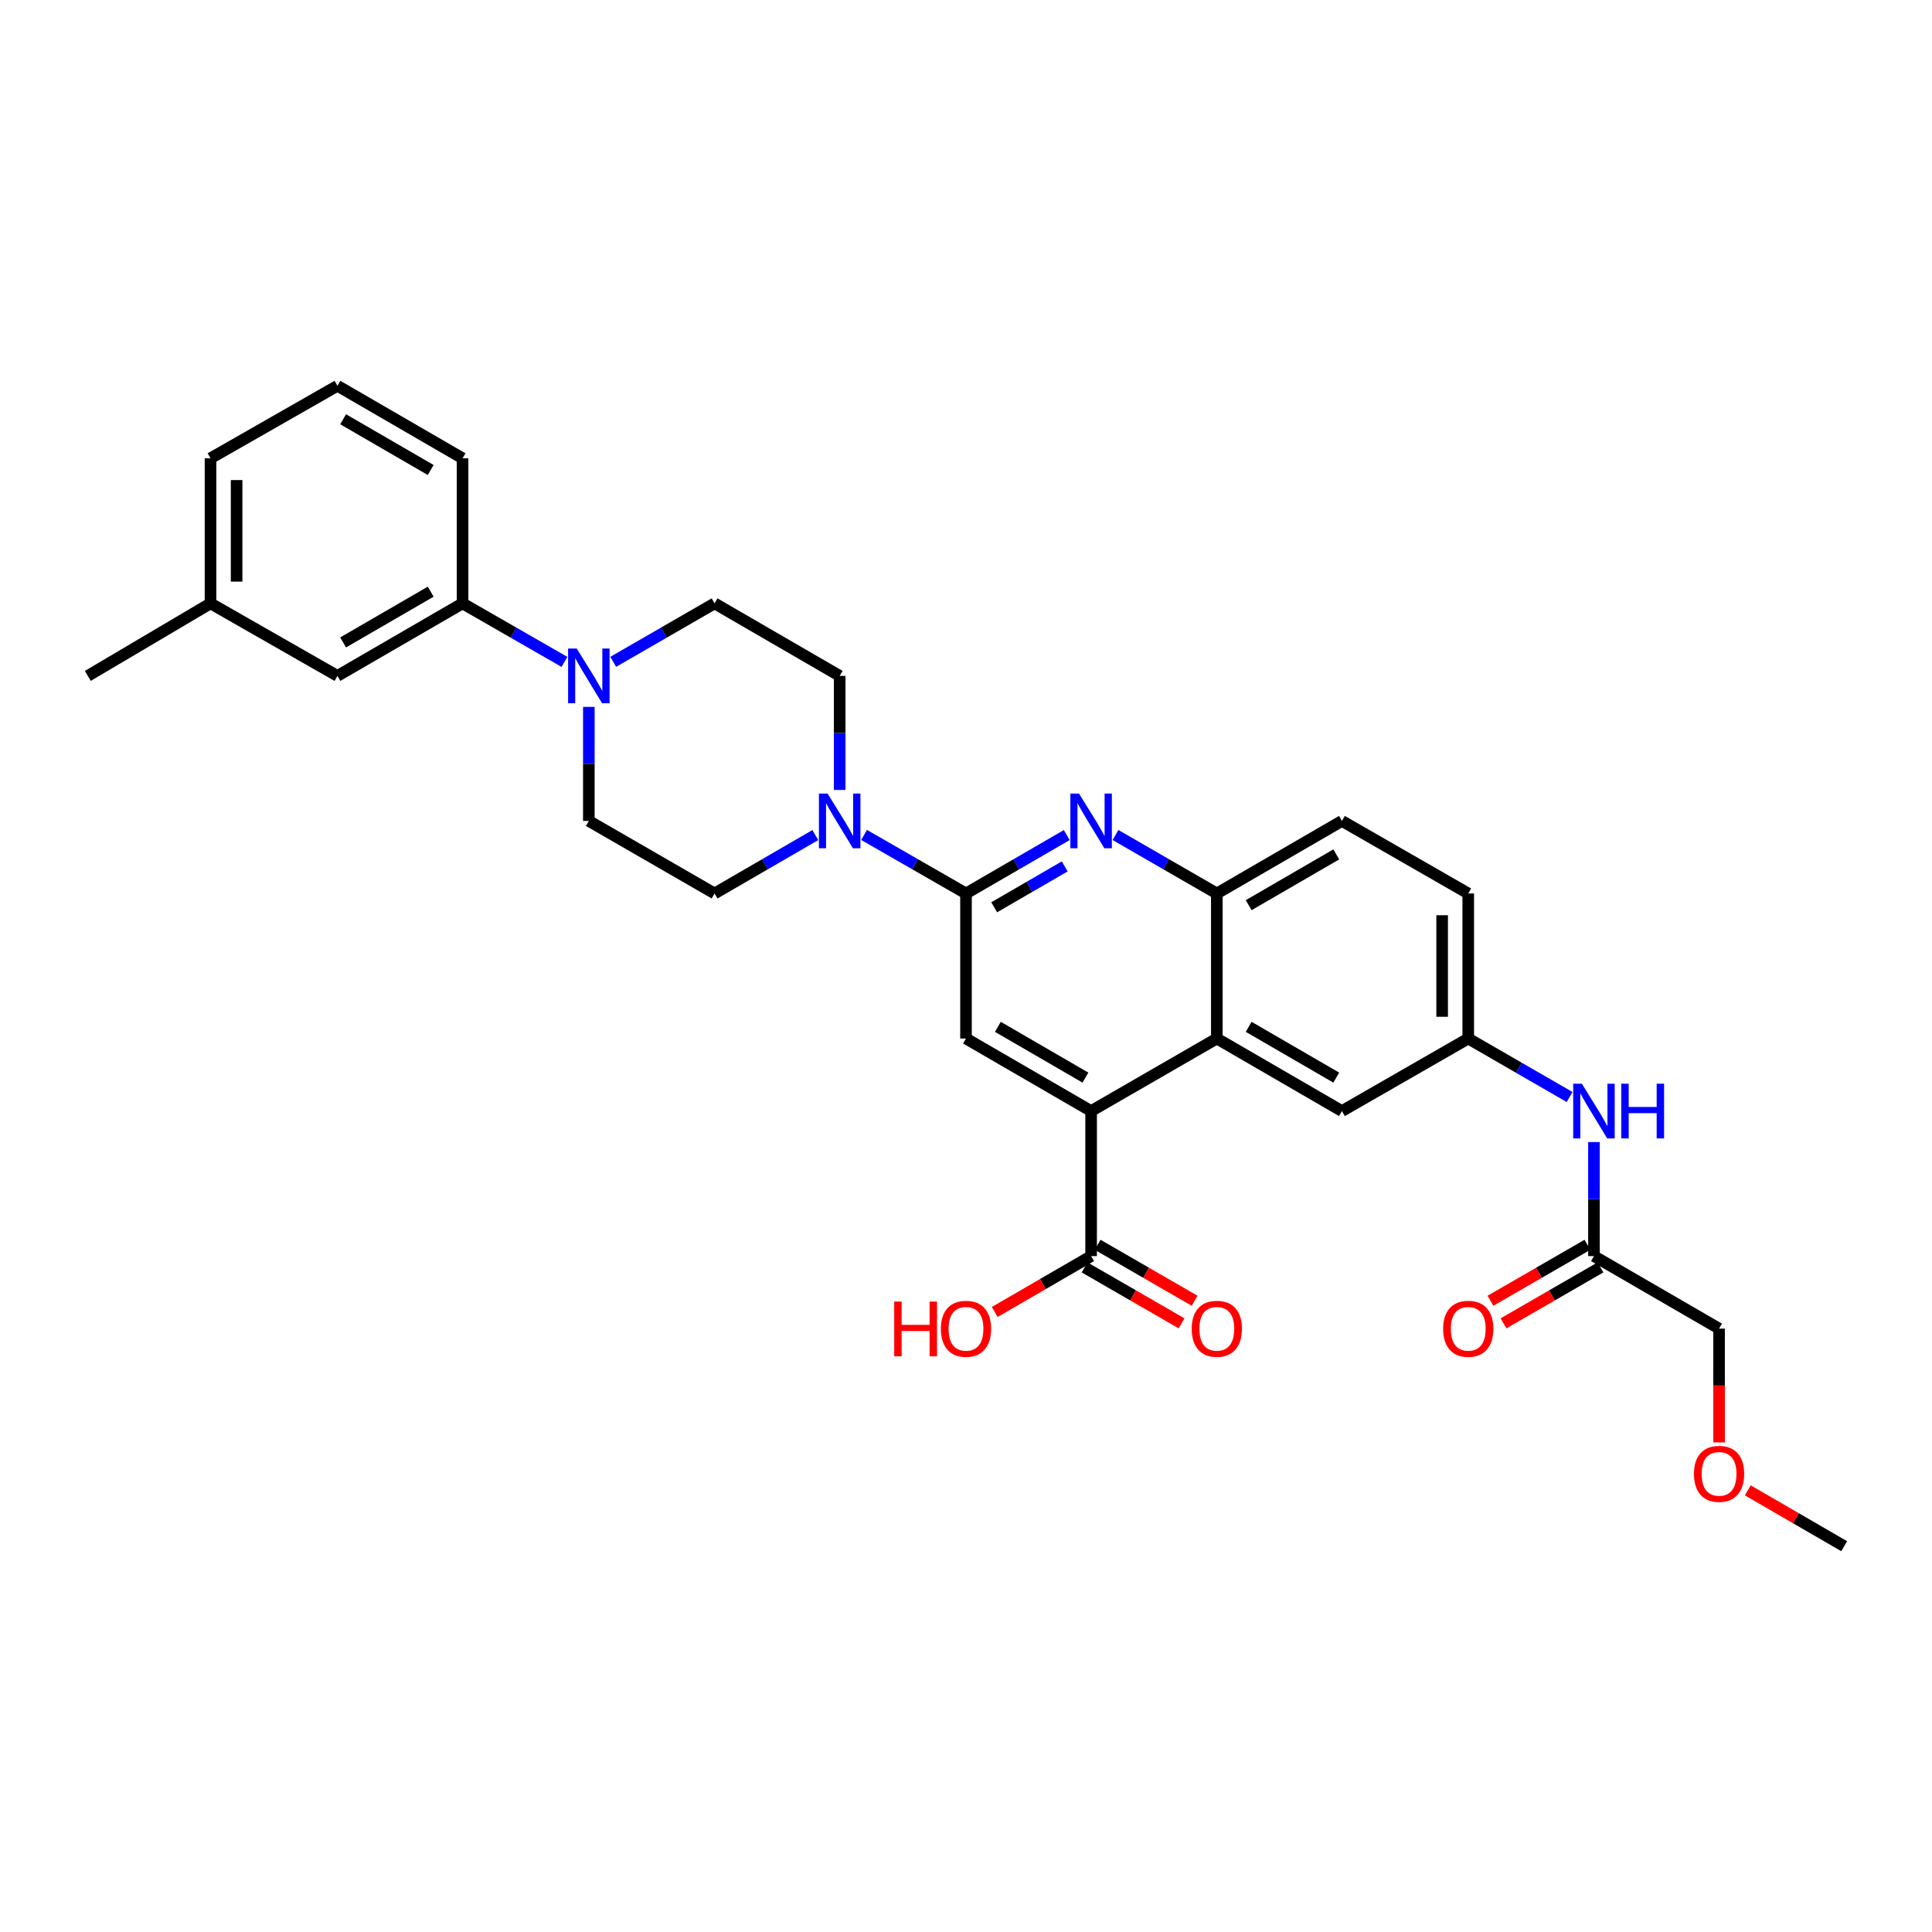 <?xml version='1.0' encoding='iso-8859-1'?>
<svg version='1.1' baseProfile='full'
              xmlns='http://www.w3.org/2000/svg'
                      xmlns:rdkit='http://www.rdkit.org/xml'
                      xmlns:xlink='http://www.w3.org/1999/xlink'
                  xml:space='preserve'
width='1000px' height='1000px' viewBox='0 0 1000 1000'>
<!-- END OF HEADER -->
<rect style='opacity:1.0;fill:#FFFFFF;stroke:none' width='1000' height='1000' x='0' y='0'> </rect>
<path class='bond-0' d='M 500,462.461 L 526.074,447.343' style='fill:none;fill-rule:evenodd;stroke:#000000;stroke-width:6px;stroke-linecap:butt;stroke-linejoin:miter;stroke-opacity:1' />
<path class='bond-0' d='M 526.074,447.343 L 552.148,432.226' style='fill:none;fill-rule:evenodd;stroke:#0000FF;stroke-width:6px;stroke-linecap:butt;stroke-linejoin:miter;stroke-opacity:1' />
<path class='bond-0' d='M 514.598,469.612 L 532.85,459.03' style='fill:none;fill-rule:evenodd;stroke:#000000;stroke-width:6px;stroke-linecap:butt;stroke-linejoin:miter;stroke-opacity:1' />
<path class='bond-0' d='M 532.85,459.03 L 551.101,448.448' style='fill:none;fill-rule:evenodd;stroke:#0000FF;stroke-width:6px;stroke-linecap:butt;stroke-linejoin:miter;stroke-opacity:1' />
<path class='bond-2' d='M 500,462.461 L 473.621,447.312' style='fill:none;fill-rule:evenodd;stroke:#000000;stroke-width:6px;stroke-linecap:butt;stroke-linejoin:miter;stroke-opacity:1' />
<path class='bond-2' d='M 473.621,447.312 L 447.243,432.164' style='fill:none;fill-rule:evenodd;stroke:#0000FF;stroke-width:6px;stroke-linecap:butt;stroke-linejoin:miter;stroke-opacity:1' />
<path class='bond-4' d='M 500,462.461 L 500,537.539' style='fill:none;fill-rule:evenodd;stroke:#000000;stroke-width:6px;stroke-linecap:butt;stroke-linejoin:miter;stroke-opacity:1' />
<path class='bond-6' d='M 577.377,432.195 L 603.602,447.328' style='fill:none;fill-rule:evenodd;stroke:#0000FF;stroke-width:6px;stroke-linecap:butt;stroke-linejoin:miter;stroke-opacity:1' />
<path class='bond-6' d='M 603.602,447.328 L 629.826,462.461' style='fill:none;fill-rule:evenodd;stroke:#000000;stroke-width:6px;stroke-linecap:butt;stroke-linejoin:miter;stroke-opacity:1' />
<path class='bond-1' d='M 564.759,575.086 L 500,537.539' style='fill:none;fill-rule:evenodd;stroke:#000000;stroke-width:6px;stroke-linecap:butt;stroke-linejoin:miter;stroke-opacity:1' />
<path class='bond-1' d='M 561.821,557.767 L 516.49,531.485' style='fill:none;fill-rule:evenodd;stroke:#000000;stroke-width:6px;stroke-linecap:butt;stroke-linejoin:miter;stroke-opacity:1' />
<path class='bond-3' d='M 564.759,575.086 L 629.826,537.539' style='fill:none;fill-rule:evenodd;stroke:#000000;stroke-width:6px;stroke-linecap:butt;stroke-linejoin:miter;stroke-opacity:1' />
<path class='bond-7' d='M 564.759,575.086 L 564.759,650.157' style='fill:none;fill-rule:evenodd;stroke:#000000;stroke-width:6px;stroke-linecap:butt;stroke-linejoin:miter;stroke-opacity:1' />
<path class='bond-12' d='M 422.006,432.226 L 395.933,447.343' style='fill:none;fill-rule:evenodd;stroke:#0000FF;stroke-width:6px;stroke-linecap:butt;stroke-linejoin:miter;stroke-opacity:1' />
<path class='bond-12' d='M 395.933,447.343 L 369.859,462.461' style='fill:none;fill-rule:evenodd;stroke:#000000;stroke-width:6px;stroke-linecap:butt;stroke-linejoin:miter;stroke-opacity:1' />
<path class='bond-13' d='M 434.618,408.877 L 434.618,379.36' style='fill:none;fill-rule:evenodd;stroke:#0000FF;stroke-width:6px;stroke-linecap:butt;stroke-linejoin:miter;stroke-opacity:1' />
<path class='bond-13' d='M 434.618,379.36 L 434.618,349.843' style='fill:none;fill-rule:evenodd;stroke:#000000;stroke-width:6px;stroke-linecap:butt;stroke-linejoin:miter;stroke-opacity:1' />
<path class='bond-11' d='M 629.826,537.539 L 694.585,575.086' style='fill:none;fill-rule:evenodd;stroke:#000000;stroke-width:6px;stroke-linecap:butt;stroke-linejoin:miter;stroke-opacity:1' />
<path class='bond-11' d='M 646.316,531.485 L 691.647,557.767' style='fill:none;fill-rule:evenodd;stroke:#000000;stroke-width:6px;stroke-linecap:butt;stroke-linejoin:miter;stroke-opacity:1' />
<path class='bond-31' d='M 629.826,537.539 L 629.826,462.461' style='fill:none;fill-rule:evenodd;stroke:#000000;stroke-width:6px;stroke-linecap:butt;stroke-linejoin:miter;stroke-opacity:1' />
<path class='bond-5' d='M 317.402,342.564 L 343.63,327.434' style='fill:none;fill-rule:evenodd;stroke:#0000FF;stroke-width:6px;stroke-linecap:butt;stroke-linejoin:miter;stroke-opacity:1' />
<path class='bond-5' d='M 343.63,327.434 L 369.859,312.304' style='fill:none;fill-rule:evenodd;stroke:#000000;stroke-width:6px;stroke-linecap:butt;stroke-linejoin:miter;stroke-opacity:1' />
<path class='bond-8' d='M 292.16,342.593 L 265.788,327.449' style='fill:none;fill-rule:evenodd;stroke:#0000FF;stroke-width:6px;stroke-linecap:butt;stroke-linejoin:miter;stroke-opacity:1' />
<path class='bond-8' d='M 265.788,327.449 L 239.417,312.304' style='fill:none;fill-rule:evenodd;stroke:#000000;stroke-width:6px;stroke-linecap:butt;stroke-linejoin:miter;stroke-opacity:1' />
<path class='bond-32' d='M 304.784,365.88 L 304.784,395.397' style='fill:none;fill-rule:evenodd;stroke:#0000FF;stroke-width:6px;stroke-linecap:butt;stroke-linejoin:miter;stroke-opacity:1' />
<path class='bond-32' d='M 304.784,395.397 L 304.784,424.914' style='fill:none;fill-rule:evenodd;stroke:#000000;stroke-width:6px;stroke-linecap:butt;stroke-linejoin:miter;stroke-opacity:1' />
<path class='bond-19' d='M 629.826,462.461 L 694.585,424.914' style='fill:none;fill-rule:evenodd;stroke:#000000;stroke-width:6px;stroke-linecap:butt;stroke-linejoin:miter;stroke-opacity:1' />
<path class='bond-19' d='M 646.316,468.515 L 691.647,442.233' style='fill:none;fill-rule:evenodd;stroke:#000000;stroke-width:6px;stroke-linecap:butt;stroke-linejoin:miter;stroke-opacity:1' />
<path class='bond-17' d='M 561.384,656.007 L 586.478,670.485' style='fill:none;fill-rule:evenodd;stroke:#000000;stroke-width:6px;stroke-linecap:butt;stroke-linejoin:miter;stroke-opacity:1' />
<path class='bond-17' d='M 586.478,670.485 L 611.573,684.963' style='fill:none;fill-rule:evenodd;stroke:#FF0000;stroke-width:6px;stroke-linecap:butt;stroke-linejoin:miter;stroke-opacity:1' />
<path class='bond-17' d='M 568.135,644.306 L 593.229,658.784' style='fill:none;fill-rule:evenodd;stroke:#000000;stroke-width:6px;stroke-linecap:butt;stroke-linejoin:miter;stroke-opacity:1' />
<path class='bond-17' d='M 593.229,658.784 L 618.324,673.262' style='fill:none;fill-rule:evenodd;stroke:#FF0000;stroke-width:6px;stroke-linecap:butt;stroke-linejoin:miter;stroke-opacity:1' />
<path class='bond-21' d='M 564.759,650.157 L 539.815,664.616' style='fill:none;fill-rule:evenodd;stroke:#000000;stroke-width:6px;stroke-linecap:butt;stroke-linejoin:miter;stroke-opacity:1' />
<path class='bond-21' d='M 539.815,664.616 L 514.871,679.075' style='fill:none;fill-rule:evenodd;stroke:#FF0000;stroke-width:6px;stroke-linecap:butt;stroke-linejoin:miter;stroke-opacity:1' />
<path class='bond-18' d='M 239.417,312.304 L 174.658,349.843' style='fill:none;fill-rule:evenodd;stroke:#000000;stroke-width:6px;stroke-linecap:butt;stroke-linejoin:miter;stroke-opacity:1' />
<path class='bond-18' d='M 222.928,306.248 L 177.597,332.525' style='fill:none;fill-rule:evenodd;stroke:#000000;stroke-width:6px;stroke-linecap:butt;stroke-linejoin:miter;stroke-opacity:1' />
<path class='bond-25' d='M 239.417,312.304 L 239.417,237.218' style='fill:none;fill-rule:evenodd;stroke:#000000;stroke-width:6px;stroke-linecap:butt;stroke-linejoin:miter;stroke-opacity:1' />
<path class='bond-9' d='M 825.027,650.157 L 825.027,620.64' style='fill:none;fill-rule:evenodd;stroke:#000000;stroke-width:6px;stroke-linecap:butt;stroke-linejoin:miter;stroke-opacity:1' />
<path class='bond-9' d='M 825.027,620.64 L 825.027,591.123' style='fill:none;fill-rule:evenodd;stroke:#0000FF;stroke-width:6px;stroke-linecap:butt;stroke-linejoin:miter;stroke-opacity:1' />
<path class='bond-20' d='M 821.652,644.306 L 796.557,658.784' style='fill:none;fill-rule:evenodd;stroke:#000000;stroke-width:6px;stroke-linecap:butt;stroke-linejoin:miter;stroke-opacity:1' />
<path class='bond-20' d='M 796.557,658.784 L 771.463,673.262' style='fill:none;fill-rule:evenodd;stroke:#FF0000;stroke-width:6px;stroke-linecap:butt;stroke-linejoin:miter;stroke-opacity:1' />
<path class='bond-20' d='M 828.402,656.007 L 803.308,670.485' style='fill:none;fill-rule:evenodd;stroke:#000000;stroke-width:6px;stroke-linecap:butt;stroke-linejoin:miter;stroke-opacity:1' />
<path class='bond-20' d='M 803.308,670.485 L 778.213,684.963' style='fill:none;fill-rule:evenodd;stroke:#FF0000;stroke-width:6px;stroke-linecap:butt;stroke-linejoin:miter;stroke-opacity:1' />
<path class='bond-24' d='M 825.027,650.157 L 889.786,687.696' style='fill:none;fill-rule:evenodd;stroke:#000000;stroke-width:6px;stroke-linecap:butt;stroke-linejoin:miter;stroke-opacity:1' />
<path class='bond-10' d='M 812.409,567.805 L 786.184,552.672' style='fill:none;fill-rule:evenodd;stroke:#0000FF;stroke-width:6px;stroke-linecap:butt;stroke-linejoin:miter;stroke-opacity:1' />
<path class='bond-10' d='M 786.184,552.672 L 759.96,537.539' style='fill:none;fill-rule:evenodd;stroke:#000000;stroke-width:6px;stroke-linecap:butt;stroke-linejoin:miter;stroke-opacity:1' />
<path class='bond-16' d='M 694.585,575.086 L 759.96,537.539' style='fill:none;fill-rule:evenodd;stroke:#000000;stroke-width:6px;stroke-linecap:butt;stroke-linejoin:miter;stroke-opacity:1' />
<path class='bond-15' d='M 369.859,462.461 L 304.784,424.914' style='fill:none;fill-rule:evenodd;stroke:#000000;stroke-width:6px;stroke-linecap:butt;stroke-linejoin:miter;stroke-opacity:1' />
<path class='bond-14' d='M 434.618,349.843 L 369.859,312.304' style='fill:none;fill-rule:evenodd;stroke:#000000;stroke-width:6px;stroke-linecap:butt;stroke-linejoin:miter;stroke-opacity:1' />
<path class='bond-33' d='M 759.96,537.539 L 759.96,462.461' style='fill:none;fill-rule:evenodd;stroke:#000000;stroke-width:6px;stroke-linecap:butt;stroke-linejoin:miter;stroke-opacity:1' />
<path class='bond-33' d='M 746.451,526.277 L 746.451,473.723' style='fill:none;fill-rule:evenodd;stroke:#000000;stroke-width:6px;stroke-linecap:butt;stroke-linejoin:miter;stroke-opacity:1' />
<path class='bond-23' d='M 174.658,349.843 L 108.96,312.304' style='fill:none;fill-rule:evenodd;stroke:#000000;stroke-width:6px;stroke-linecap:butt;stroke-linejoin:miter;stroke-opacity:1' />
<path class='bond-22' d='M 694.585,424.914 L 759.96,462.461' style='fill:none;fill-rule:evenodd;stroke:#000000;stroke-width:6px;stroke-linecap:butt;stroke-linejoin:miter;stroke-opacity:1' />
<path class='bond-29' d='M 108.96,312.304 L 45.455,349.843' style='fill:none;fill-rule:evenodd;stroke:#000000;stroke-width:6px;stroke-linecap:butt;stroke-linejoin:miter;stroke-opacity:1' />
<path class='bond-34' d='M 108.96,312.304 L 108.96,237.218' style='fill:none;fill-rule:evenodd;stroke:#000000;stroke-width:6px;stroke-linecap:butt;stroke-linejoin:miter;stroke-opacity:1' />
<path class='bond-34' d='M 122.469,301.041 L 122.469,248.481' style='fill:none;fill-rule:evenodd;stroke:#000000;stroke-width:6px;stroke-linecap:butt;stroke-linejoin:miter;stroke-opacity:1' />
<path class='bond-26' d='M 889.786,687.696 L 889.786,717.14' style='fill:none;fill-rule:evenodd;stroke:#000000;stroke-width:6px;stroke-linecap:butt;stroke-linejoin:miter;stroke-opacity:1' />
<path class='bond-26' d='M 889.786,717.14 L 889.786,746.585' style='fill:none;fill-rule:evenodd;stroke:#FF0000;stroke-width:6px;stroke-linecap:butt;stroke-linejoin:miter;stroke-opacity:1' />
<path class='bond-27' d='M 239.417,237.218 L 174.658,199.686' style='fill:none;fill-rule:evenodd;stroke:#000000;stroke-width:6px;stroke-linecap:butt;stroke-linejoin:miter;stroke-opacity:1' />
<path class='bond-27' d='M 222.929,243.276 L 177.598,217.004' style='fill:none;fill-rule:evenodd;stroke:#000000;stroke-width:6px;stroke-linecap:butt;stroke-linejoin:miter;stroke-opacity:1' />
<path class='bond-30' d='M 904.657,771.401 L 929.601,785.857' style='fill:none;fill-rule:evenodd;stroke:#FF0000;stroke-width:6px;stroke-linecap:butt;stroke-linejoin:miter;stroke-opacity:1' />
<path class='bond-30' d='M 929.601,785.857 L 954.545,800.314' style='fill:none;fill-rule:evenodd;stroke:#000000;stroke-width:6px;stroke-linecap:butt;stroke-linejoin:miter;stroke-opacity:1' />
<path class='bond-28' d='M 174.658,199.686 L 108.96,237.218' style='fill:none;fill-rule:evenodd;stroke:#000000;stroke-width:6px;stroke-linecap:butt;stroke-linejoin:miter;stroke-opacity:1' />
<path  class='atom-1' d='M 558.499 410.754
L 567.779 425.754
Q 568.699 427.234, 570.179 429.914
Q 571.659 432.594, 571.739 432.754
L 571.739 410.754
L 575.499 410.754
L 575.499 439.074
L 571.619 439.074
L 561.659 422.674
Q 560.499 420.754, 559.259 418.554
Q 558.059 416.354, 557.699 415.674
L 557.699 439.074
L 554.019 439.074
L 554.019 410.754
L 558.499 410.754
' fill='#0000FF'/>
<path  class='atom-3' d='M 428.358 410.754
L 437.638 425.754
Q 438.558 427.234, 440.038 429.914
Q 441.518 432.594, 441.598 432.754
L 441.598 410.754
L 445.358 410.754
L 445.358 439.074
L 441.478 439.074
L 431.518 422.674
Q 430.358 420.754, 429.118 418.554
Q 427.918 416.354, 427.558 415.674
L 427.558 439.074
L 423.878 439.074
L 423.878 410.754
L 428.358 410.754
' fill='#0000FF'/>
<path  class='atom-6' d='M 298.524 335.683
L 307.804 350.683
Q 308.724 352.163, 310.204 354.843
Q 311.684 357.523, 311.764 357.683
L 311.764 335.683
L 315.524 335.683
L 315.524 364.003
L 311.644 364.003
L 301.684 347.603
Q 300.524 345.683, 299.284 343.483
Q 298.084 341.283, 297.724 340.603
L 297.724 364.003
L 294.044 364.003
L 294.044 335.683
L 298.524 335.683
' fill='#0000FF'/>
<path  class='atom-11' d='M 818.767 560.926
L 828.047 575.926
Q 828.967 577.406, 830.447 580.086
Q 831.927 582.766, 832.007 582.926
L 832.007 560.926
L 835.767 560.926
L 835.767 589.246
L 831.887 589.246
L 821.927 572.846
Q 820.767 570.926, 819.527 568.726
Q 818.327 566.526, 817.967 565.846
L 817.967 589.246
L 814.287 589.246
L 814.287 560.926
L 818.767 560.926
' fill='#0000FF'/>
<path  class='atom-11' d='M 839.167 560.926
L 843.007 560.926
L 843.007 572.966
L 857.487 572.966
L 857.487 560.926
L 861.327 560.926
L 861.327 589.246
L 857.487 589.246
L 857.487 576.166
L 843.007 576.166
L 843.007 589.246
L 839.167 589.246
L 839.167 560.926
' fill='#0000FF'/>
<path  class='atom-18' d='M 616.826 687.776
Q 616.826 680.976, 620.186 677.176
Q 623.546 673.376, 629.826 673.376
Q 636.106 673.376, 639.466 677.176
Q 642.826 680.976, 642.826 687.776
Q 642.826 694.656, 639.426 698.576
Q 636.026 702.456, 629.826 702.456
Q 623.586 702.456, 620.186 698.576
Q 616.826 694.696, 616.826 687.776
M 629.826 699.256
Q 634.146 699.256, 636.466 696.376
Q 638.826 693.456, 638.826 687.776
Q 638.826 682.216, 636.466 679.416
Q 634.146 676.576, 629.826 676.576
Q 625.506 676.576, 623.146 679.376
Q 620.826 682.176, 620.826 687.776
Q 620.826 693.496, 623.146 696.376
Q 625.506 699.256, 629.826 699.256
' fill='#FF0000'/>
<path  class='atom-21' d='M 746.96 687.776
Q 746.96 680.976, 750.32 677.176
Q 753.68 673.376, 759.96 673.376
Q 766.24 673.376, 769.6 677.176
Q 772.96 680.976, 772.96 687.776
Q 772.96 694.656, 769.56 698.576
Q 766.16 702.456, 759.96 702.456
Q 753.72 702.456, 750.32 698.576
Q 746.96 694.696, 746.96 687.776
M 759.96 699.256
Q 764.28 699.256, 766.6 696.376
Q 768.96 693.456, 768.96 687.776
Q 768.96 682.216, 766.6 679.416
Q 764.28 676.576, 759.96 676.576
Q 755.64 676.576, 753.28 679.376
Q 750.96 682.176, 750.96 687.776
Q 750.96 693.496, 753.28 696.376
Q 755.64 699.256, 759.96 699.256
' fill='#FF0000'/>
<path  class='atom-22' d='M 462.84 673.696
L 466.68 673.696
L 466.68 685.736
L 481.16 685.736
L 481.16 673.696
L 485 673.696
L 485 702.016
L 481.16 702.016
L 481.16 688.936
L 466.68 688.936
L 466.68 702.016
L 462.84 702.016
L 462.84 673.696
' fill='#FF0000'/>
<path  class='atom-22' d='M 487 687.776
Q 487 680.976, 490.36 677.176
Q 493.72 673.376, 500 673.376
Q 506.28 673.376, 509.64 677.176
Q 513 680.976, 513 687.776
Q 513 694.656, 509.6 698.576
Q 506.2 702.456, 500 702.456
Q 493.76 702.456, 490.36 698.576
Q 487 694.696, 487 687.776
M 500 699.256
Q 504.32 699.256, 506.64 696.376
Q 509 693.456, 509 687.776
Q 509 682.216, 506.64 679.416
Q 504.32 676.576, 500 676.576
Q 495.68 676.576, 493.32 679.376
Q 491 682.176, 491 687.776
Q 491 693.496, 493.32 696.376
Q 495.68 699.256, 500 699.256
' fill='#FF0000'/>
<path  class='atom-27' d='M 876.786 762.862
Q 876.786 756.062, 880.146 752.262
Q 883.506 748.462, 889.786 748.462
Q 896.066 748.462, 899.426 752.262
Q 902.786 756.062, 902.786 762.862
Q 902.786 769.742, 899.386 773.662
Q 895.986 777.542, 889.786 777.542
Q 883.546 777.542, 880.146 773.662
Q 876.786 769.782, 876.786 762.862
M 889.786 774.342
Q 894.106 774.342, 896.426 771.462
Q 898.786 768.542, 898.786 762.862
Q 898.786 757.302, 896.426 754.502
Q 894.106 751.662, 889.786 751.662
Q 885.466 751.662, 883.106 754.462
Q 880.786 757.262, 880.786 762.862
Q 880.786 768.582, 883.106 771.462
Q 885.466 774.342, 889.786 774.342
' fill='#FF0000'/>
</svg>
